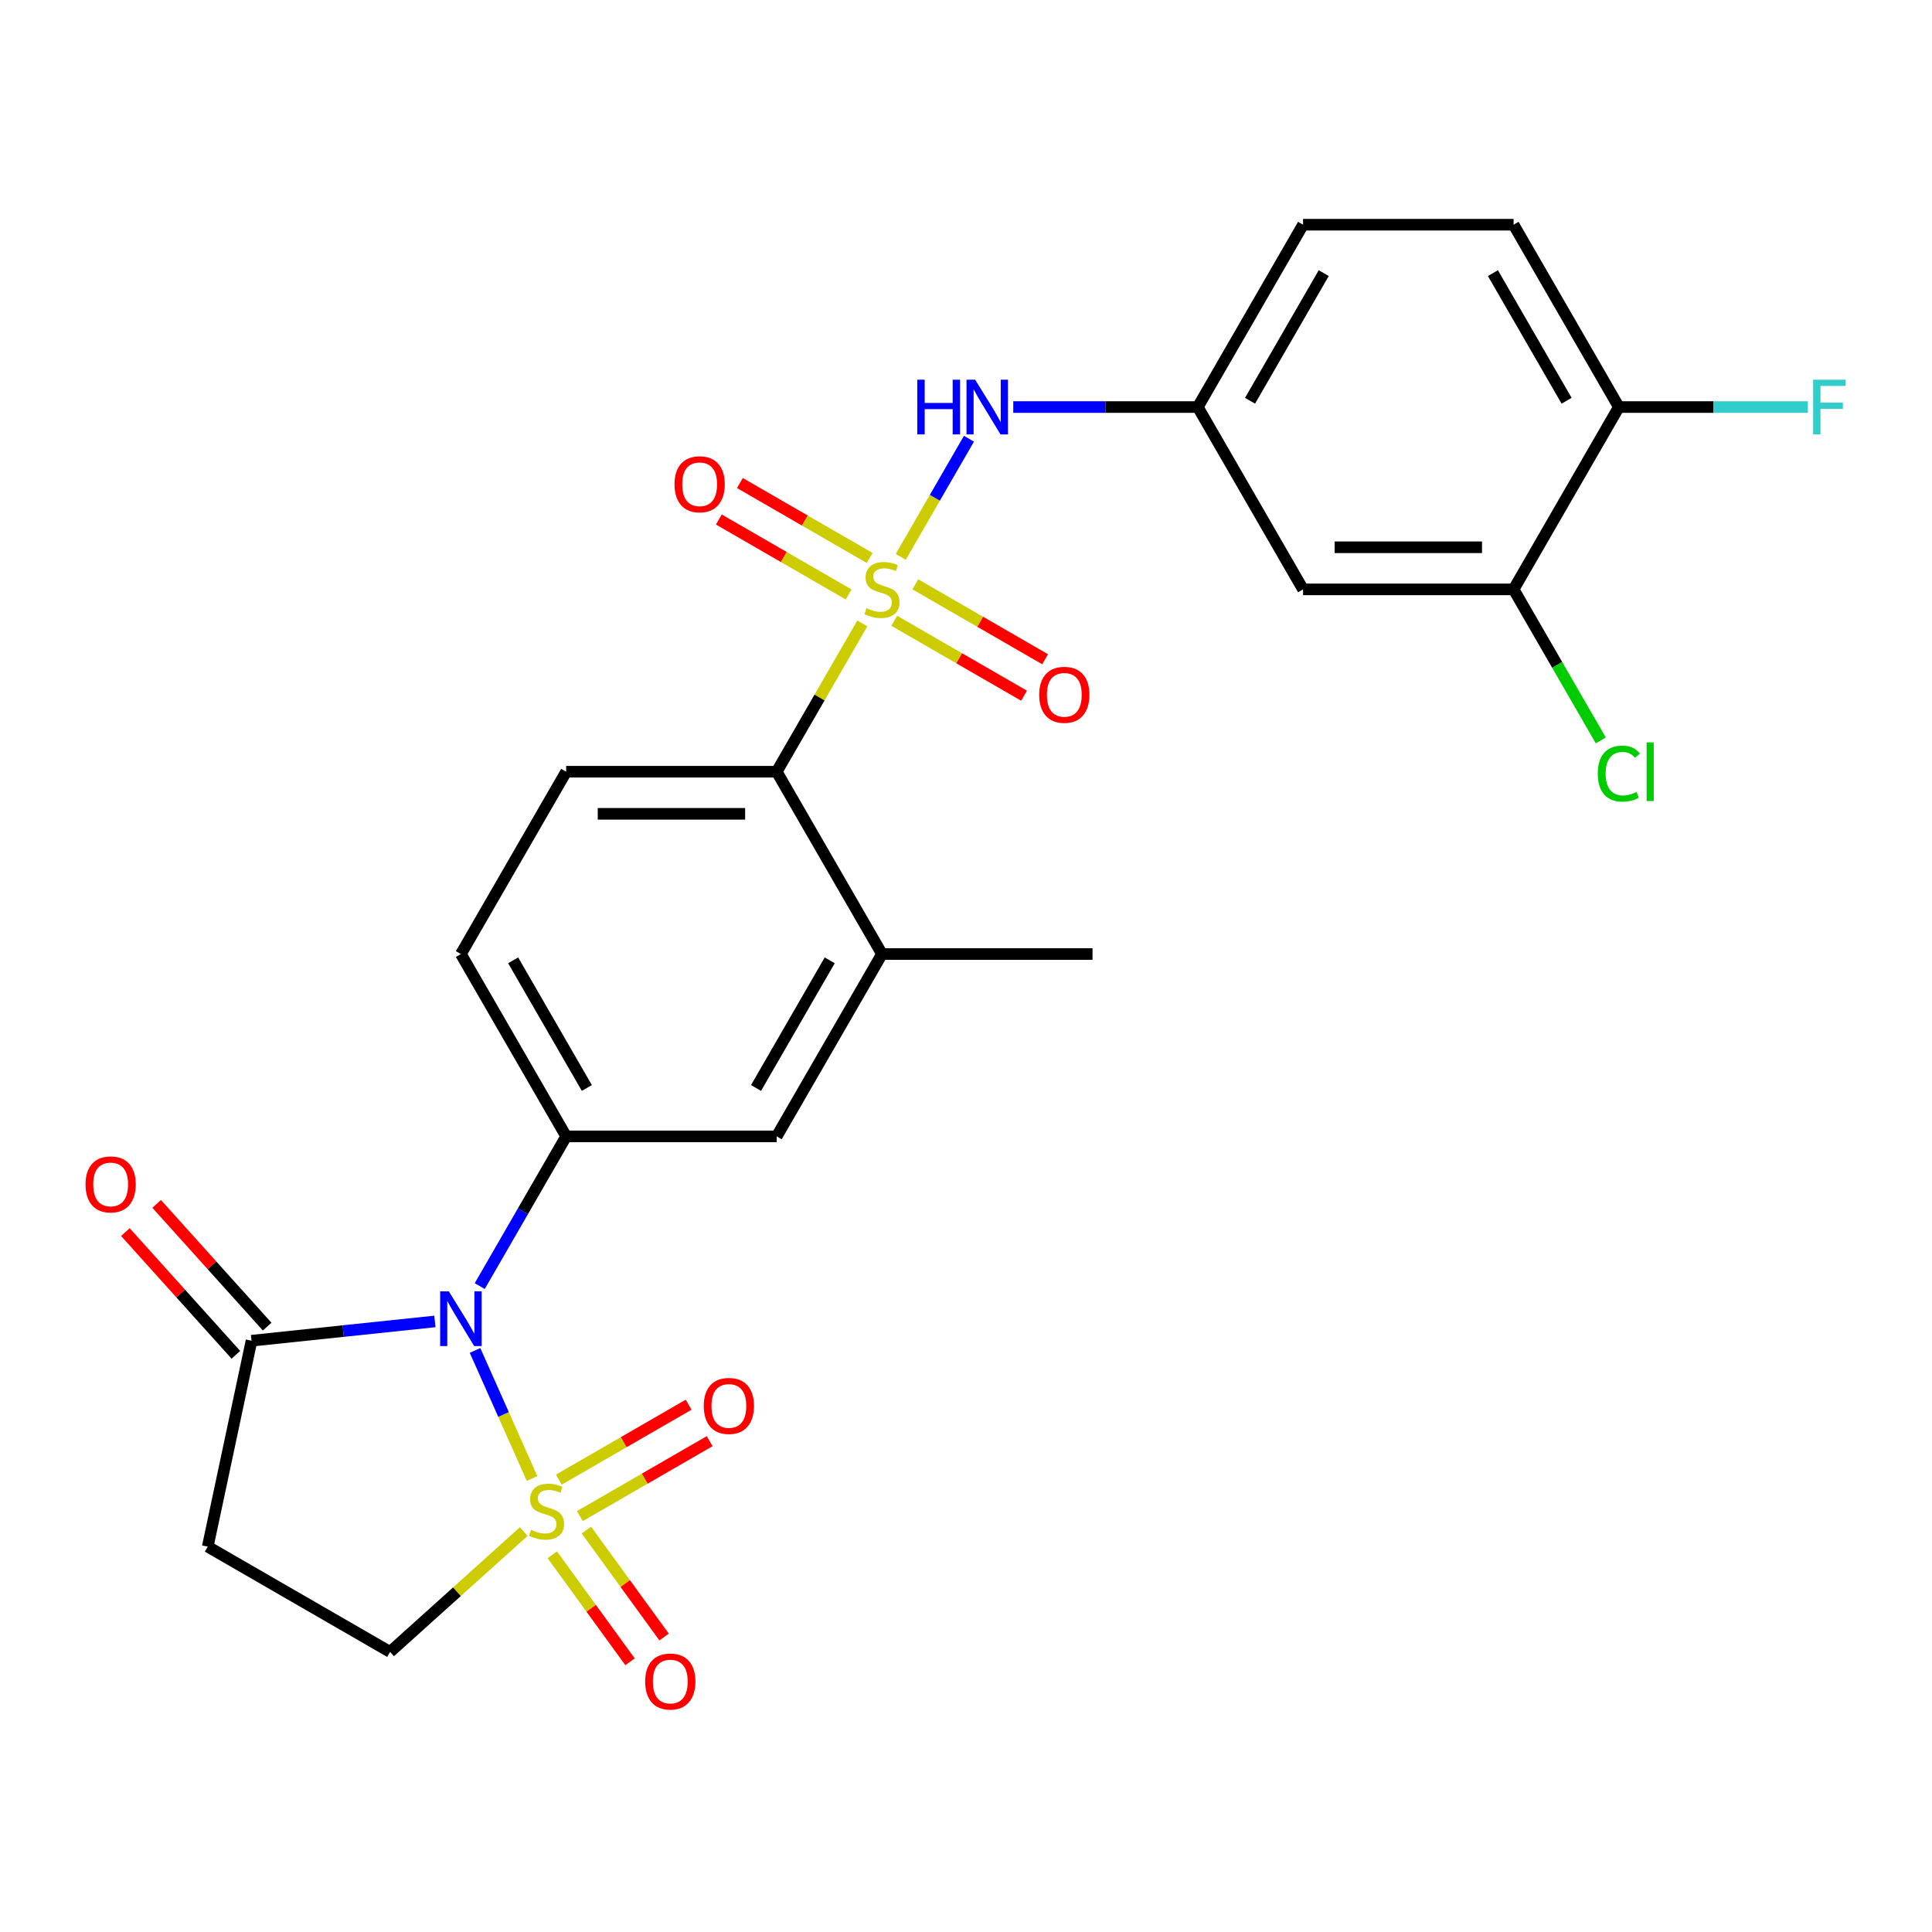 <?xml version='1.0' encoding='iso-8859-1'?>
<svg version='1.1' baseProfile='full'
              xmlns='http://www.w3.org/2000/svg'
                      xmlns:rdkit='http://www.rdkit.org/xml'
                      xmlns:xlink='http://www.w3.org/1999/xlink'
                  xml:space='preserve'
width='1000px' height='1000px' viewBox='0 0 1000 1000'>
<!-- END OF HEADER -->
<rect style='opacity:1.0;fill:#FFFFFF;stroke:none' width='1000' height='1000' x='0' y='0'> </rect>
<path class='bond-0' d='M 275.387,765.268 L 260.631,732.126' style='fill:none;fill-rule:evenodd;stroke:#CCCC00;stroke-width:6px;stroke-linecap:butt;stroke-linejoin:miter;stroke-opacity:1' />
<path class='bond-0' d='M 260.631,732.126 L 245.875,698.983' style='fill:none;fill-rule:evenodd;stroke:#0000FF;stroke-width:6px;stroke-linecap:butt;stroke-linejoin:miter;stroke-opacity:1' />
<path class='bond-7' d='M 271.082,792.741 L 236.492,823.886' style='fill:none;fill-rule:evenodd;stroke:#CCCC00;stroke-width:6px;stroke-linecap:butt;stroke-linejoin:miter;stroke-opacity:1' />
<path class='bond-7' d='M 236.492,823.886 L 201.903,855.03' style='fill:none;fill-rule:evenodd;stroke:#000000;stroke-width:6px;stroke-linecap:butt;stroke-linejoin:miter;stroke-opacity:1' />
<path class='bond-10' d='M 300.139,784.735 L 333.733,765.34' style='fill:none;fill-rule:evenodd;stroke:#CCCC00;stroke-width:6px;stroke-linecap:butt;stroke-linejoin:miter;stroke-opacity:1' />
<path class='bond-10' d='M 333.733,765.34 L 367.326,745.945' style='fill:none;fill-rule:evenodd;stroke:#FF0000;stroke-width:6px;stroke-linecap:butt;stroke-linejoin:miter;stroke-opacity:1' />
<path class='bond-10' d='M 289.242,765.86 L 322.835,746.465' style='fill:none;fill-rule:evenodd;stroke:#CCCC00;stroke-width:6px;stroke-linecap:butt;stroke-linejoin:miter;stroke-opacity:1' />
<path class='bond-10' d='M 322.835,746.465 L 356.428,727.07' style='fill:none;fill-rule:evenodd;stroke:#FF0000;stroke-width:6px;stroke-linecap:butt;stroke-linejoin:miter;stroke-opacity:1' />
<path class='bond-11' d='M 285.874,804.765 L 305.99,832.451' style='fill:none;fill-rule:evenodd;stroke:#CCCC00;stroke-width:6px;stroke-linecap:butt;stroke-linejoin:miter;stroke-opacity:1' />
<path class='bond-11' d='M 305.99,832.451 L 326.105,860.137' style='fill:none;fill-rule:evenodd;stroke:#FF0000;stroke-width:6px;stroke-linecap:butt;stroke-linejoin:miter;stroke-opacity:1' />
<path class='bond-11' d='M 303.507,791.954 L 323.622,819.641' style='fill:none;fill-rule:evenodd;stroke:#CCCC00;stroke-width:6px;stroke-linecap:butt;stroke-linejoin:miter;stroke-opacity:1' />
<path class='bond-11' d='M 323.622,819.641 L 343.737,847.327' style='fill:none;fill-rule:evenodd;stroke:#FF0000;stroke-width:6px;stroke-linecap:butt;stroke-linejoin:miter;stroke-opacity:1' />
<path class='bond-2' d='M 248.311,665.675 L 270.68,626.93' style='fill:none;fill-rule:evenodd;stroke:#0000FF;stroke-width:6px;stroke-linecap:butt;stroke-linejoin:miter;stroke-opacity:1' />
<path class='bond-2' d='M 270.68,626.93 L 293.05,588.185' style='fill:none;fill-rule:evenodd;stroke:#000000;stroke-width:6px;stroke-linecap:butt;stroke-linejoin:miter;stroke-opacity:1' />
<path class='bond-3' d='M 225.098,683.975 L 177.642,688.963' style='fill:none;fill-rule:evenodd;stroke:#0000FF;stroke-width:6px;stroke-linecap:butt;stroke-linejoin:miter;stroke-opacity:1' />
<path class='bond-3' d='M 177.642,688.963 L 130.185,693.951' style='fill:none;fill-rule:evenodd;stroke:#000000;stroke-width:6px;stroke-linecap:butt;stroke-linejoin:miter;stroke-opacity:1' />
<path class='bond-1' d='M 446.347,322.667 L 424.185,361.052' style='fill:none;fill-rule:evenodd;stroke:#CCCC00;stroke-width:6px;stroke-linecap:butt;stroke-linejoin:miter;stroke-opacity:1' />
<path class='bond-1' d='M 424.185,361.052 L 402.024,399.437' style='fill:none;fill-rule:evenodd;stroke:#000000;stroke-width:6px;stroke-linecap:butt;stroke-linejoin:miter;stroke-opacity:1' />
<path class='bond-5' d='M 466.236,288.218 L 483.883,257.652' style='fill:none;fill-rule:evenodd;stroke:#CCCC00;stroke-width:6px;stroke-linecap:butt;stroke-linejoin:miter;stroke-opacity:1' />
<path class='bond-5' d='M 483.883,257.652 L 501.53,227.086' style='fill:none;fill-rule:evenodd;stroke:#0000FF;stroke-width:6px;stroke-linecap:butt;stroke-linejoin:miter;stroke-opacity:1' />
<path class='bond-12' d='M 450.155,288.81 L 416.562,269.414' style='fill:none;fill-rule:evenodd;stroke:#CCCC00;stroke-width:6px;stroke-linecap:butt;stroke-linejoin:miter;stroke-opacity:1' />
<path class='bond-12' d='M 416.562,269.414 L 382.969,250.019' style='fill:none;fill-rule:evenodd;stroke:#FF0000;stroke-width:6px;stroke-linecap:butt;stroke-linejoin:miter;stroke-opacity:1' />
<path class='bond-12' d='M 439.258,307.684 L 405.664,288.289' style='fill:none;fill-rule:evenodd;stroke:#CCCC00;stroke-width:6px;stroke-linecap:butt;stroke-linejoin:miter;stroke-opacity:1' />
<path class='bond-12' d='M 405.664,288.289 L 372.071,268.894' style='fill:none;fill-rule:evenodd;stroke:#FF0000;stroke-width:6px;stroke-linecap:butt;stroke-linejoin:miter;stroke-opacity:1' />
<path class='bond-13' d='M 462.866,321.315 L 496.46,340.71' style='fill:none;fill-rule:evenodd;stroke:#CCCC00;stroke-width:6px;stroke-linecap:butt;stroke-linejoin:miter;stroke-opacity:1' />
<path class='bond-13' d='M 496.46,340.71 L 530.053,360.105' style='fill:none;fill-rule:evenodd;stroke:#FF0000;stroke-width:6px;stroke-linecap:butt;stroke-linejoin:miter;stroke-opacity:1' />
<path class='bond-13' d='M 473.764,302.44 L 507.357,321.835' style='fill:none;fill-rule:evenodd;stroke:#CCCC00;stroke-width:6px;stroke-linecap:butt;stroke-linejoin:miter;stroke-opacity:1' />
<path class='bond-13' d='M 507.357,321.835 L 540.95,341.23' style='fill:none;fill-rule:evenodd;stroke:#FF0000;stroke-width:6px;stroke-linecap:butt;stroke-linejoin:miter;stroke-opacity:1' />
<path class='bond-9' d='M 293.05,588.185 L 402.024,588.185' style='fill:none;fill-rule:evenodd;stroke:#000000;stroke-width:6px;stroke-linecap:butt;stroke-linejoin:miter;stroke-opacity:1' />
<path class='bond-18' d='M 293.05,588.185 L 238.563,493.811' style='fill:none;fill-rule:evenodd;stroke:#000000;stroke-width:6px;stroke-linecap:butt;stroke-linejoin:miter;stroke-opacity:1' />
<path class='bond-18' d='M 303.751,563.132 L 265.61,497.07' style='fill:none;fill-rule:evenodd;stroke:#000000;stroke-width:6px;stroke-linecap:butt;stroke-linejoin:miter;stroke-opacity:1' />
<path class='bond-20' d='M 138.284,686.659 L 109.687,654.899' style='fill:none;fill-rule:evenodd;stroke:#000000;stroke-width:6px;stroke-linecap:butt;stroke-linejoin:miter;stroke-opacity:1' />
<path class='bond-20' d='M 109.687,654.899 L 81.09,623.139' style='fill:none;fill-rule:evenodd;stroke:#FF0000;stroke-width:6px;stroke-linecap:butt;stroke-linejoin:miter;stroke-opacity:1' />
<path class='bond-20' d='M 122.087,701.242 L 93.49,669.482' style='fill:none;fill-rule:evenodd;stroke:#000000;stroke-width:6px;stroke-linecap:butt;stroke-linejoin:miter;stroke-opacity:1' />
<path class='bond-20' d='M 93.49,669.482 L 64.893,637.722' style='fill:none;fill-rule:evenodd;stroke:#FF0000;stroke-width:6px;stroke-linecap:butt;stroke-linejoin:miter;stroke-opacity:1' />
<path class='bond-26' d='M 130.185,693.951 L 107.528,800.543' style='fill:none;fill-rule:evenodd;stroke:#000000;stroke-width:6px;stroke-linecap:butt;stroke-linejoin:miter;stroke-opacity:1' />
<path class='bond-4' d='M 402.024,399.437 L 293.05,399.437' style='fill:none;fill-rule:evenodd;stroke:#000000;stroke-width:6px;stroke-linecap:butt;stroke-linejoin:miter;stroke-opacity:1' />
<path class='bond-4' d='M 385.678,421.231 L 309.396,421.231' style='fill:none;fill-rule:evenodd;stroke:#000000;stroke-width:6px;stroke-linecap:butt;stroke-linejoin:miter;stroke-opacity:1' />
<path class='bond-27' d='M 402.024,399.437 L 456.511,493.811' style='fill:none;fill-rule:evenodd;stroke:#000000;stroke-width:6px;stroke-linecap:butt;stroke-linejoin:miter;stroke-opacity:1' />
<path class='bond-17' d='M 524.462,210.688 L 572.217,210.688' style='fill:none;fill-rule:evenodd;stroke:#0000FF;stroke-width:6px;stroke-linecap:butt;stroke-linejoin:miter;stroke-opacity:1' />
<path class='bond-17' d='M 572.217,210.688 L 619.972,210.688' style='fill:none;fill-rule:evenodd;stroke:#000000;stroke-width:6px;stroke-linecap:butt;stroke-linejoin:miter;stroke-opacity:1' />
<path class='bond-6' d='M 107.528,800.543 L 201.903,855.03' style='fill:none;fill-rule:evenodd;stroke:#000000;stroke-width:6px;stroke-linecap:butt;stroke-linejoin:miter;stroke-opacity:1' />
<path class='bond-8' d='M 456.511,493.811 L 402.024,588.185' style='fill:none;fill-rule:evenodd;stroke:#000000;stroke-width:6px;stroke-linecap:butt;stroke-linejoin:miter;stroke-opacity:1' />
<path class='bond-8' d='M 429.463,497.07 L 391.322,563.132' style='fill:none;fill-rule:evenodd;stroke:#000000;stroke-width:6px;stroke-linecap:butt;stroke-linejoin:miter;stroke-opacity:1' />
<path class='bond-25' d='M 456.511,493.811 L 565.485,493.811' style='fill:none;fill-rule:evenodd;stroke:#000000;stroke-width:6px;stroke-linecap:butt;stroke-linejoin:miter;stroke-opacity:1' />
<path class='bond-14' d='M 783.433,305.062 L 674.459,305.062' style='fill:none;fill-rule:evenodd;stroke:#000000;stroke-width:6px;stroke-linecap:butt;stroke-linejoin:miter;stroke-opacity:1' />
<path class='bond-14' d='M 767.087,283.267 L 690.805,283.267' style='fill:none;fill-rule:evenodd;stroke:#000000;stroke-width:6px;stroke-linecap:butt;stroke-linejoin:miter;stroke-opacity:1' />
<path class='bond-22' d='M 783.433,305.062 L 806.005,344.157' style='fill:none;fill-rule:evenodd;stroke:#000000;stroke-width:6px;stroke-linecap:butt;stroke-linejoin:miter;stroke-opacity:1' />
<path class='bond-22' d='M 806.005,344.157 L 828.576,383.252' style='fill:none;fill-rule:evenodd;stroke:#00CC00;stroke-width:6px;stroke-linecap:butt;stroke-linejoin:miter;stroke-opacity:1' />
<path class='bond-28' d='M 783.433,305.062 L 837.92,210.688' style='fill:none;fill-rule:evenodd;stroke:#000000;stroke-width:6px;stroke-linecap:butt;stroke-linejoin:miter;stroke-opacity:1' />
<path class='bond-15' d='M 674.459,305.062 L 619.972,210.688' style='fill:none;fill-rule:evenodd;stroke:#000000;stroke-width:6px;stroke-linecap:butt;stroke-linejoin:miter;stroke-opacity:1' />
<path class='bond-16' d='M 293.05,399.437 L 238.563,493.811' style='fill:none;fill-rule:evenodd;stroke:#000000;stroke-width:6px;stroke-linecap:butt;stroke-linejoin:miter;stroke-opacity:1' />
<path class='bond-23' d='M 619.972,210.688 L 674.459,116.313' style='fill:none;fill-rule:evenodd;stroke:#000000;stroke-width:6px;stroke-linecap:butt;stroke-linejoin:miter;stroke-opacity:1' />
<path class='bond-23' d='M 647.02,207.429 L 685.161,141.367' style='fill:none;fill-rule:evenodd;stroke:#000000;stroke-width:6px;stroke-linecap:butt;stroke-linejoin:miter;stroke-opacity:1' />
<path class='bond-19' d='M 837.92,210.688 L 783.433,116.313' style='fill:none;fill-rule:evenodd;stroke:#000000;stroke-width:6px;stroke-linecap:butt;stroke-linejoin:miter;stroke-opacity:1' />
<path class='bond-19' d='M 810.872,207.429 L 772.731,141.367' style='fill:none;fill-rule:evenodd;stroke:#000000;stroke-width:6px;stroke-linecap:butt;stroke-linejoin:miter;stroke-opacity:1' />
<path class='bond-24' d='M 837.92,210.688 L 886.835,210.688' style='fill:none;fill-rule:evenodd;stroke:#000000;stroke-width:6px;stroke-linecap:butt;stroke-linejoin:miter;stroke-opacity:1' />
<path class='bond-24' d='M 886.835,210.688 L 935.75,210.688' style='fill:none;fill-rule:evenodd;stroke:#33CCCC;stroke-width:6px;stroke-linecap:butt;stroke-linejoin:miter;stroke-opacity:1' />
<path class='bond-21' d='M 783.433,116.313 L 674.459,116.313' style='fill:none;fill-rule:evenodd;stroke:#000000;stroke-width:6px;stroke-linecap:butt;stroke-linejoin:miter;stroke-opacity:1' />
<path  class='atom-0' d='M 274.886 791.832
Q 275.206 791.952, 276.526 792.512
Q 277.846 793.072, 279.286 793.432
Q 280.766 793.752, 282.206 793.752
Q 284.886 793.752, 286.446 792.472
Q 288.006 791.152, 288.006 788.872
Q 288.006 787.312, 287.206 786.352
Q 286.446 785.392, 285.246 784.872
Q 284.046 784.352, 282.046 783.752
Q 279.526 782.992, 278.006 782.272
Q 276.526 781.552, 275.446 780.032
Q 274.406 778.512, 274.406 775.952
Q 274.406 772.392, 276.806 770.192
Q 279.246 767.992, 284.046 767.992
Q 287.326 767.992, 291.046 769.552
L 290.126 772.632
Q 286.726 771.232, 284.166 771.232
Q 281.406 771.232, 279.886 772.392
Q 278.366 773.512, 278.406 775.472
Q 278.406 776.992, 279.166 777.912
Q 279.966 778.832, 281.086 779.352
Q 282.246 779.872, 284.166 780.472
Q 286.726 781.272, 288.246 782.072
Q 289.766 782.872, 290.846 784.512
Q 291.966 786.112, 291.966 788.872
Q 291.966 792.792, 289.326 794.912
Q 286.726 796.992, 282.366 796.992
Q 279.846 796.992, 277.926 796.432
Q 276.046 795.912, 273.806 794.992
L 274.886 791.832
' fill='#CCCC00'/>
<path  class='atom-1' d='M 232.303 668.4
L 241.583 683.4
Q 242.503 684.88, 243.983 687.56
Q 245.463 690.24, 245.543 690.4
L 245.543 668.4
L 249.303 668.4
L 249.303 696.72
L 245.423 696.72
L 235.463 680.32
Q 234.303 678.4, 233.063 676.2
Q 231.863 674, 231.503 673.32
L 231.503 696.72
L 227.823 696.72
L 227.823 668.4
L 232.303 668.4
' fill='#0000FF'/>
<path  class='atom-2' d='M 448.511 314.782
Q 448.831 314.902, 450.151 315.462
Q 451.471 316.022, 452.911 316.382
Q 454.391 316.702, 455.831 316.702
Q 458.511 316.702, 460.071 315.422
Q 461.631 314.102, 461.631 311.822
Q 461.631 310.262, 460.831 309.302
Q 460.071 308.342, 458.871 307.822
Q 457.671 307.302, 455.671 306.702
Q 453.151 305.942, 451.631 305.222
Q 450.151 304.502, 449.071 302.982
Q 448.031 301.462, 448.031 298.902
Q 448.031 295.342, 450.431 293.142
Q 452.871 290.942, 457.671 290.942
Q 460.951 290.942, 464.671 292.502
L 463.751 295.582
Q 460.351 294.182, 457.791 294.182
Q 455.031 294.182, 453.511 295.342
Q 451.991 296.462, 452.031 298.422
Q 452.031 299.942, 452.791 300.862
Q 453.591 301.782, 454.711 302.302
Q 455.871 302.822, 457.791 303.422
Q 460.351 304.222, 461.871 305.022
Q 463.391 305.822, 464.471 307.462
Q 465.591 309.062, 465.591 311.822
Q 465.591 315.742, 462.951 317.862
Q 460.351 319.942, 455.991 319.942
Q 453.471 319.942, 451.551 319.382
Q 449.671 318.862, 447.431 317.942
L 448.511 314.782
' fill='#CCCC00'/>
<path  class='atom-6' d='M 474.778 196.528
L 478.618 196.528
L 478.618 208.568
L 493.098 208.568
L 493.098 196.528
L 496.938 196.528
L 496.938 224.848
L 493.098 224.848
L 493.098 211.768
L 478.618 211.768
L 478.618 224.848
L 474.778 224.848
L 474.778 196.528
' fill='#0000FF'/>
<path  class='atom-6' d='M 504.738 196.528
L 514.018 211.528
Q 514.938 213.008, 516.418 215.688
Q 517.898 218.368, 517.978 218.528
L 517.978 196.528
L 521.738 196.528
L 521.738 224.848
L 517.858 224.848
L 507.898 208.448
Q 506.738 206.528, 505.498 204.328
Q 504.298 202.128, 503.938 201.448
L 503.938 224.848
L 500.258 224.848
L 500.258 196.528
L 504.738 196.528
' fill='#0000FF'/>
<path  class='atom-11' d='M 364.261 727.705
Q 364.261 720.905, 367.621 717.105
Q 370.981 713.305, 377.261 713.305
Q 383.541 713.305, 386.901 717.105
Q 390.261 720.905, 390.261 727.705
Q 390.261 734.585, 386.861 738.505
Q 383.461 742.385, 377.261 742.385
Q 371.021 742.385, 367.621 738.505
Q 364.261 734.625, 364.261 727.705
M 377.261 739.185
Q 381.581 739.185, 383.901 736.305
Q 386.261 733.385, 386.261 727.705
Q 386.261 722.145, 383.901 719.345
Q 381.581 716.505, 377.261 716.505
Q 372.941 716.505, 370.581 719.305
Q 368.261 722.105, 368.261 727.705
Q 368.261 733.425, 370.581 736.305
Q 372.941 739.185, 377.261 739.185
' fill='#FF0000'/>
<path  class='atom-12' d='M 333.94 870.354
Q 333.94 863.554, 337.3 859.754
Q 340.66 855.954, 346.94 855.954
Q 353.22 855.954, 356.58 859.754
Q 359.94 863.554, 359.94 870.354
Q 359.94 877.234, 356.54 881.154
Q 353.14 885.034, 346.94 885.034
Q 340.7 885.034, 337.3 881.154
Q 333.94 877.274, 333.94 870.354
M 346.94 881.834
Q 351.26 881.834, 353.58 878.954
Q 355.94 876.034, 355.94 870.354
Q 355.94 864.794, 353.58 861.994
Q 351.26 859.154, 346.94 859.154
Q 342.62 859.154, 340.26 861.954
Q 337.94 864.754, 337.94 870.354
Q 337.94 876.074, 340.26 878.954
Q 342.62 881.834, 346.94 881.834
' fill='#FF0000'/>
<path  class='atom-13' d='M 349.136 250.655
Q 349.136 243.855, 352.496 240.055
Q 355.856 236.255, 362.136 236.255
Q 368.416 236.255, 371.776 240.055
Q 375.136 243.855, 375.136 250.655
Q 375.136 257.535, 371.736 261.455
Q 368.336 265.335, 362.136 265.335
Q 355.896 265.335, 352.496 261.455
Q 349.136 257.575, 349.136 250.655
M 362.136 262.135
Q 366.456 262.135, 368.776 259.255
Q 371.136 256.335, 371.136 250.655
Q 371.136 245.095, 368.776 242.295
Q 366.456 239.455, 362.136 239.455
Q 357.816 239.455, 355.456 242.255
Q 353.136 245.055, 353.136 250.655
Q 353.136 256.375, 355.456 259.255
Q 357.816 262.135, 362.136 262.135
' fill='#FF0000'/>
<path  class='atom-14' d='M 537.885 359.629
Q 537.885 352.829, 541.245 349.029
Q 544.605 345.229, 550.885 345.229
Q 557.165 345.229, 560.525 349.029
Q 563.885 352.829, 563.885 359.629
Q 563.885 366.509, 560.485 370.429
Q 557.085 374.309, 550.885 374.309
Q 544.645 374.309, 541.245 370.429
Q 537.885 366.549, 537.885 359.629
M 550.885 371.109
Q 555.205 371.109, 557.525 368.229
Q 559.885 365.309, 559.885 359.629
Q 559.885 354.069, 557.525 351.269
Q 555.205 348.429, 550.885 348.429
Q 546.565 348.429, 544.205 351.229
Q 541.885 354.029, 541.885 359.629
Q 541.885 365.349, 544.205 368.229
Q 546.565 371.109, 550.885 371.109
' fill='#FF0000'/>
<path  class='atom-21' d='M 44.267 613.047
Q 44.267 606.247, 47.627 602.447
Q 50.987 598.647, 57.267 598.647
Q 63.547 598.647, 66.907 602.447
Q 70.267 606.247, 70.267 613.047
Q 70.267 619.927, 66.867 623.847
Q 63.467 627.727, 57.267 627.727
Q 51.027 627.727, 47.627 623.847
Q 44.267 619.967, 44.267 613.047
M 57.267 624.527
Q 61.587 624.527, 63.907 621.647
Q 66.267 618.727, 66.267 613.047
Q 66.267 607.487, 63.907 604.687
Q 61.587 601.847, 57.267 601.847
Q 52.947 601.847, 50.587 604.647
Q 48.267 607.447, 48.267 613.047
Q 48.267 618.767, 50.587 621.647
Q 52.947 624.527, 57.267 624.527
' fill='#FF0000'/>
<path  class='atom-23' d='M 827 400.417
Q 827 393.377, 830.28 389.697
Q 833.6 385.977, 839.88 385.977
Q 845.72 385.977, 848.84 390.097
L 846.2 392.257
Q 843.92 389.257, 839.88 389.257
Q 835.6 389.257, 833.32 392.137
Q 831.08 394.977, 831.08 400.417
Q 831.08 406.017, 833.4 408.897
Q 835.76 411.777, 840.32 411.777
Q 843.44 411.777, 847.08 409.897
L 848.2 412.897
Q 846.72 413.857, 844.48 414.417
Q 842.24 414.977, 839.76 414.977
Q 833.6 414.977, 830.28 411.217
Q 827 407.457, 827 400.417
' fill='#00CC00'/>
<path  class='atom-23' d='M 852.28 384.257
L 855.96 384.257
L 855.96 414.617
L 852.28 414.617
L 852.28 384.257
' fill='#00CC00'/>
<path  class='atom-25' d='M 938.474 196.528
L 955.314 196.528
L 955.314 199.768
L 942.274 199.768
L 942.274 208.368
L 953.874 208.368
L 953.874 211.648
L 942.274 211.648
L 942.274 224.848
L 938.474 224.848
L 938.474 196.528
' fill='#33CCCC'/>
</svg>
